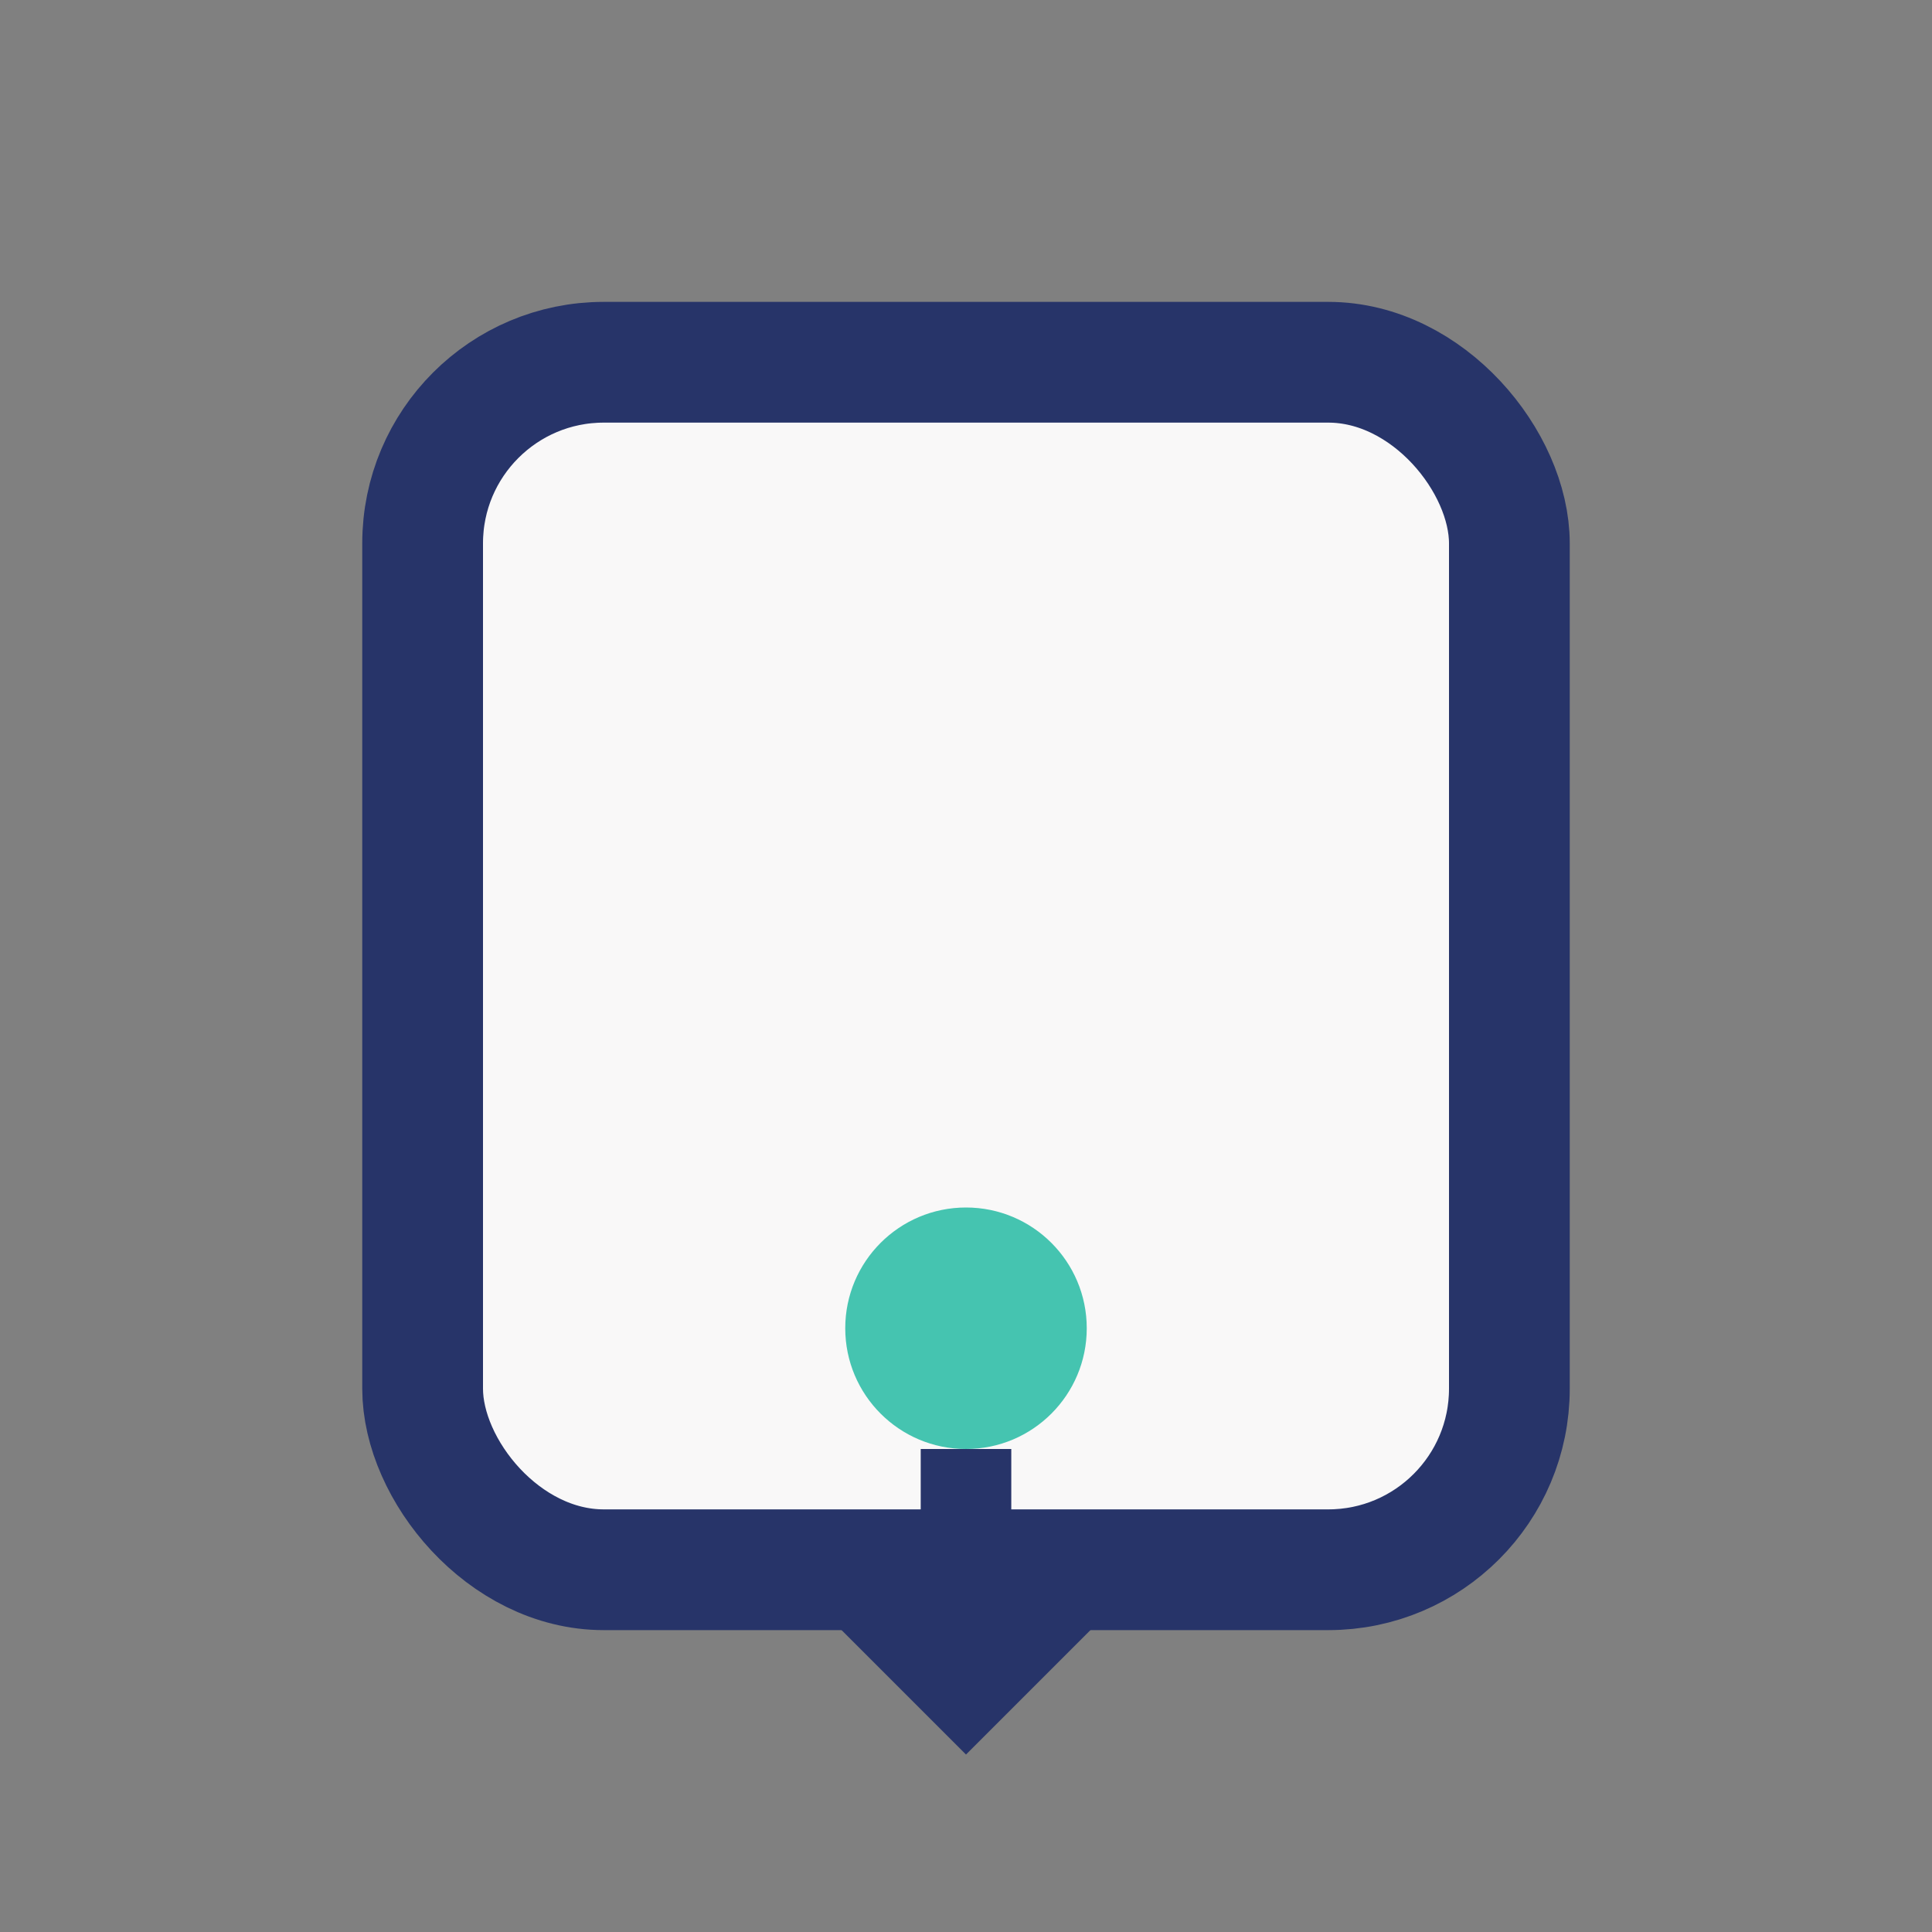 <?xml version="1.0" encoding="UTF-8"?>
<svg xmlns="http://www.w3.org/2000/svg" width="32" height="32" viewBox="0 0 32 32"><rect x="0" y="0" width="32" height="32" fill="#808080" stroke="none"/><rect x="7" y="6" width="18" height="20" rx="3" fill="#F9F8F8" stroke="#273469" stroke-width="2"/><circle cx="16" cy="22" r="2" fill="#45C4B0"/><path d="M16 24v3m-2-1l2 2 2-2" stroke="#273469" stroke-width="1.5" fill="none"/></svg>